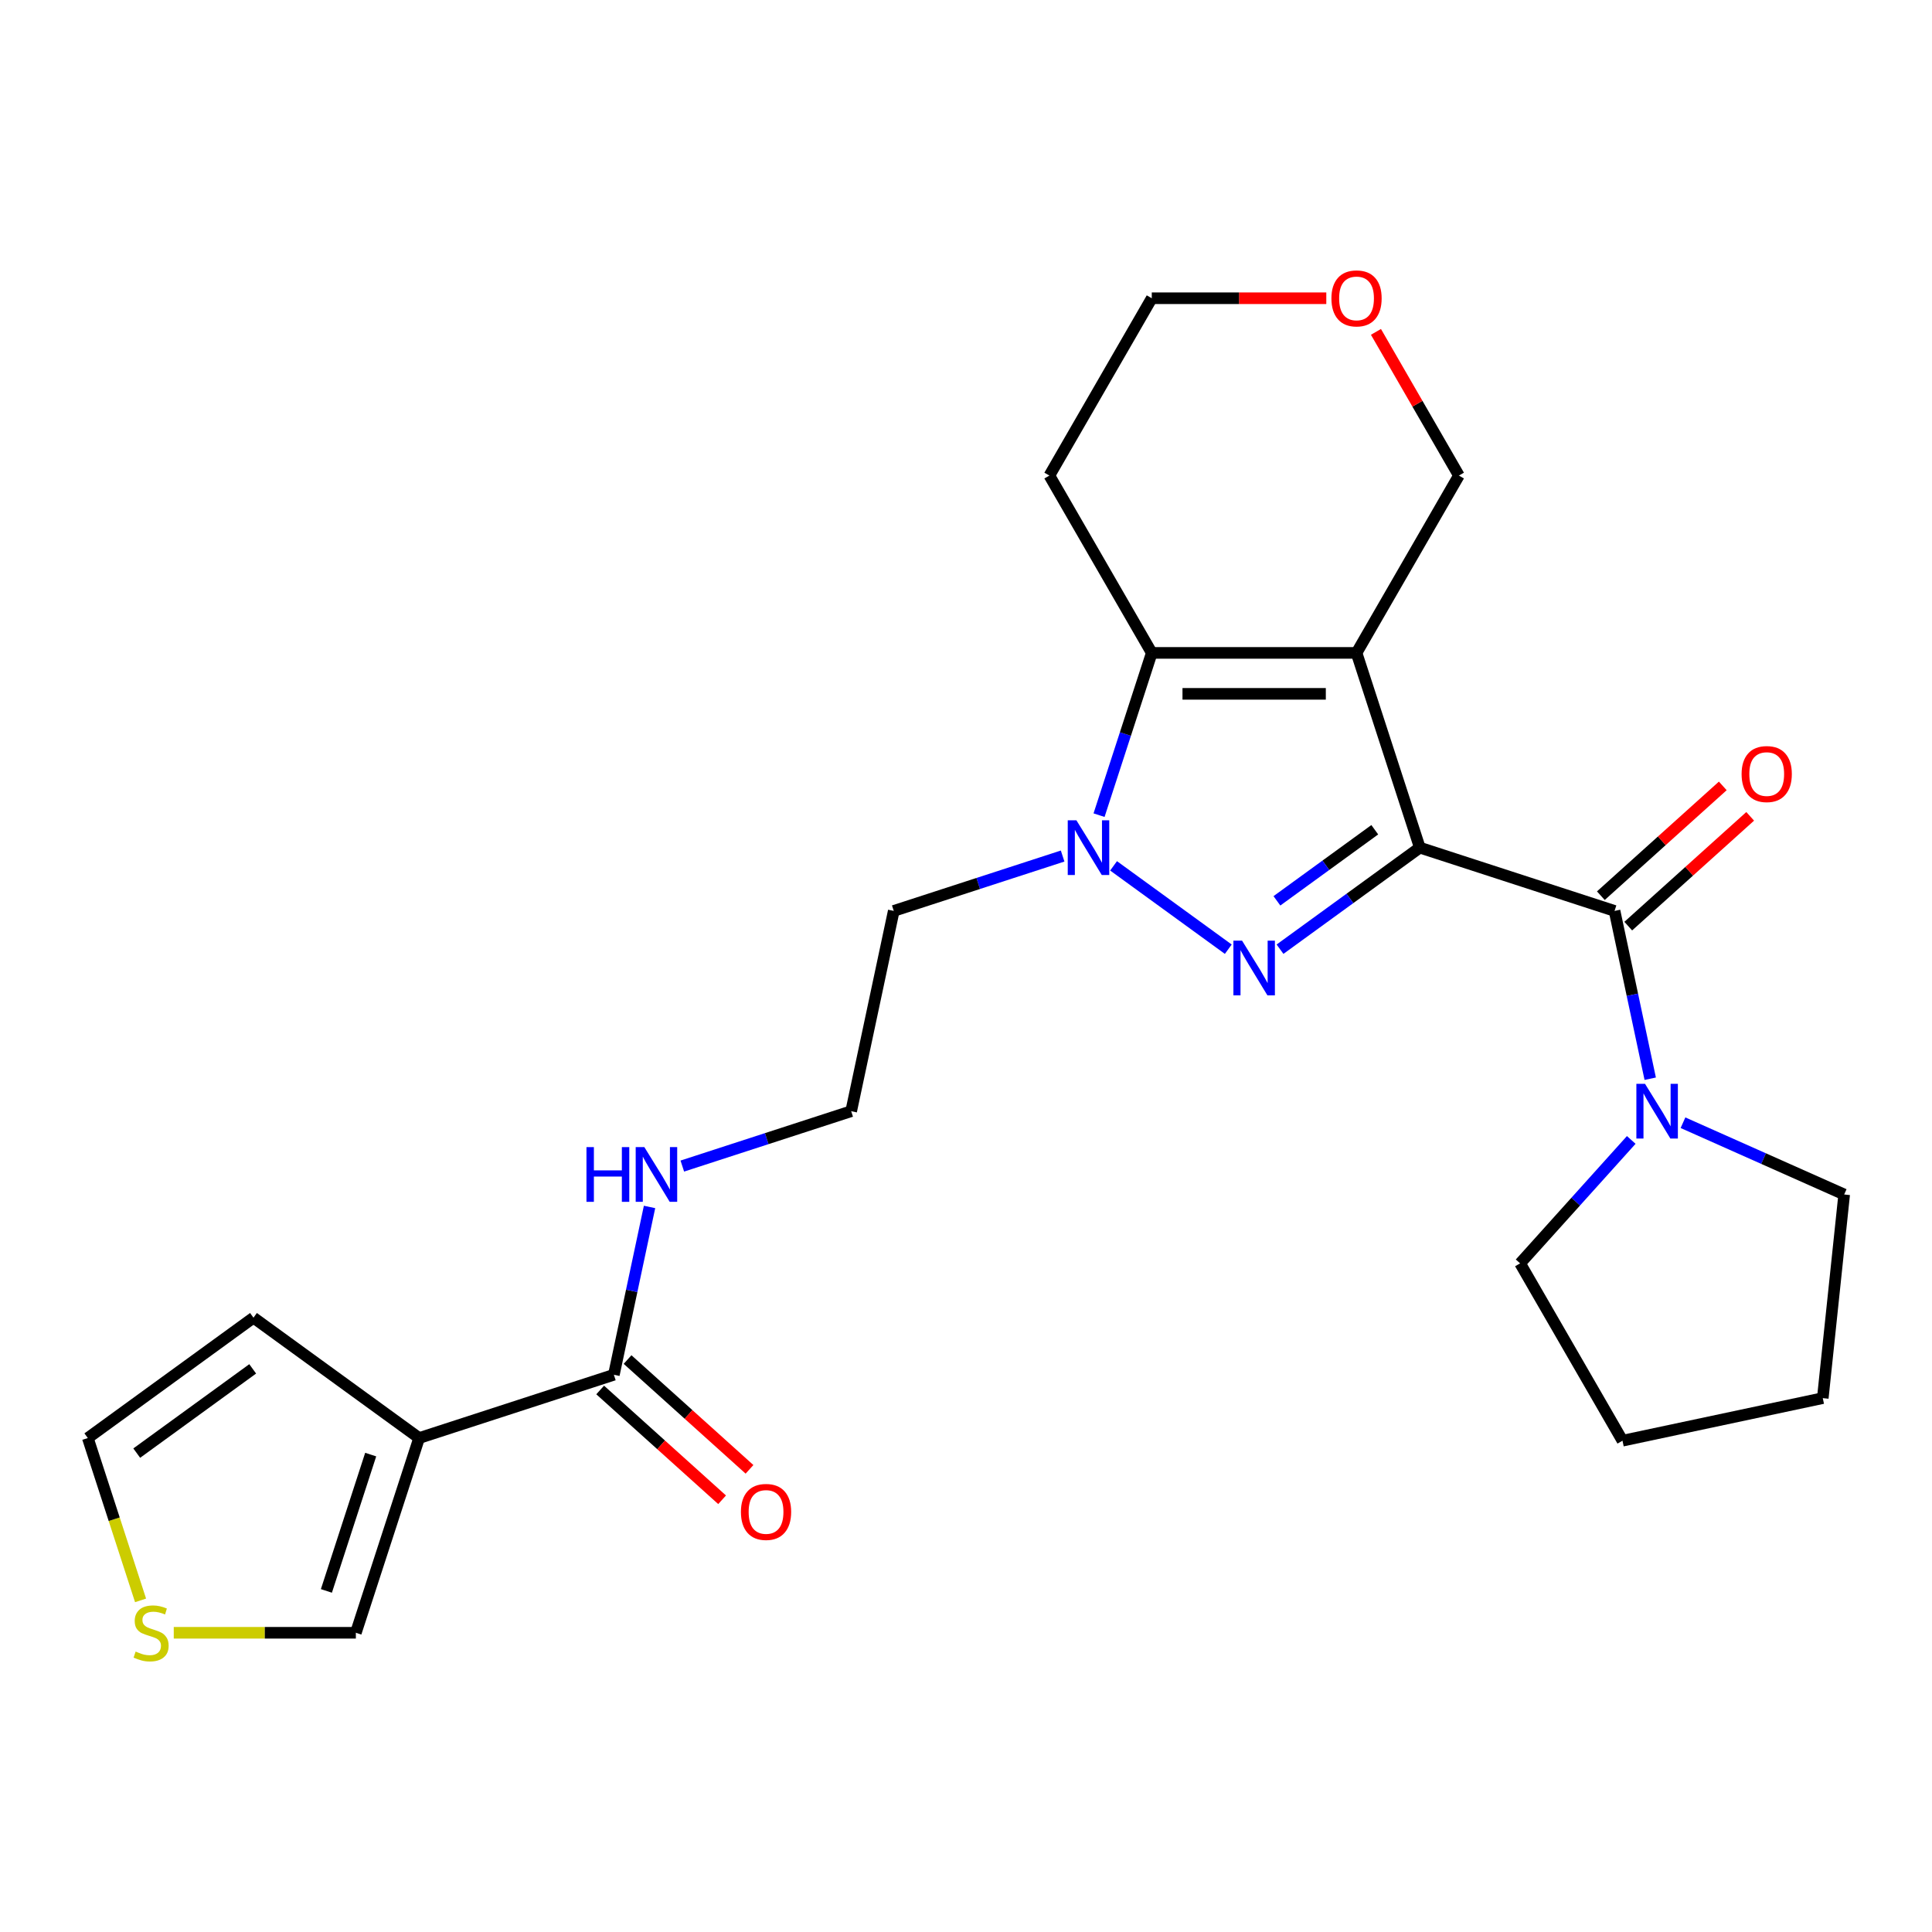 <?xml version='1.0' encoding='iso-8859-1'?>
<svg version='1.1' baseProfile='full'
              xmlns='http://www.w3.org/2000/svg'
                      xmlns:rdkit='http://www.rdkit.org/xml'
                      xmlns:xlink='http://www.w3.org/1999/xlink'
                  xml:space='preserve'
width='1000px' height='1000px' viewBox='0 0 1000 1000'>
<!-- END OF HEADER -->
<rect style='opacity:1.0;fill:#FFFFFF;stroke:none' width='1000' height='1000' x='0' y='0'> </rect>
<path class='bond-0' d='M 734.891,438.736 L 702.14,337.938' style='fill:none;fill-rule:evenodd;stroke:#000000;stroke-width:6px;stroke-linecap:butt;stroke-linejoin:miter;stroke-opacity:1' />
<path class='bond-1' d='M 734.891,438.736 L 698.714,465.02' style='fill:none;fill-rule:evenodd;stroke:#000000;stroke-width:6px;stroke-linecap:butt;stroke-linejoin:miter;stroke-opacity:1' />
<path class='bond-1' d='M 698.714,465.02 L 662.537,491.304' style='fill:none;fill-rule:evenodd;stroke:#0000FF;stroke-width:6px;stroke-linecap:butt;stroke-linejoin:miter;stroke-opacity:1' />
<path class='bond-1' d='M 711.579,429.472 L 686.255,447.871' style='fill:none;fill-rule:evenodd;stroke:#000000;stroke-width:6px;stroke-linecap:butt;stroke-linejoin:miter;stroke-opacity:1' />
<path class='bond-1' d='M 686.255,447.871 L 660.931,466.27' style='fill:none;fill-rule:evenodd;stroke:#0000FF;stroke-width:6px;stroke-linecap:butt;stroke-linejoin:miter;stroke-opacity:1' />
<path class='bond-4' d='M 734.891,438.736 L 835.688,471.487' style='fill:none;fill-rule:evenodd;stroke:#000000;stroke-width:6px;stroke-linecap:butt;stroke-linejoin:miter;stroke-opacity:1' />
<path class='bond-3' d='M 702.14,337.938 L 596.155,337.938' style='fill:none;fill-rule:evenodd;stroke:#000000;stroke-width:6px;stroke-linecap:butt;stroke-linejoin:miter;stroke-opacity:1' />
<path class='bond-3' d='M 686.242,359.135 L 612.053,359.135' style='fill:none;fill-rule:evenodd;stroke:#000000;stroke-width:6px;stroke-linecap:butt;stroke-linejoin:miter;stroke-opacity:1' />
<path class='bond-15' d='M 702.14,337.938 L 755.132,246.153' style='fill:none;fill-rule:evenodd;stroke:#000000;stroke-width:6px;stroke-linecap:butt;stroke-linejoin:miter;stroke-opacity:1' />
<path class='bond-2' d='M 635.758,491.304 L 576.38,448.163' style='fill:none;fill-rule:evenodd;stroke:#0000FF;stroke-width:6px;stroke-linecap:butt;stroke-linejoin:miter;stroke-opacity:1' />
<path class='bond-13' d='M 550.015,443.086 L 506.311,457.286' style='fill:none;fill-rule:evenodd;stroke:#0000FF;stroke-width:6px;stroke-linecap:butt;stroke-linejoin:miter;stroke-opacity:1' />
<path class='bond-13' d='M 506.311,457.286 L 462.607,471.487' style='fill:none;fill-rule:evenodd;stroke:#000000;stroke-width:6px;stroke-linecap:butt;stroke-linejoin:miter;stroke-opacity:1' />
<path class='bond-25' d='M 568.866,421.926 L 582.511,379.932' style='fill:none;fill-rule:evenodd;stroke:#0000FF;stroke-width:6px;stroke-linecap:butt;stroke-linejoin:miter;stroke-opacity:1' />
<path class='bond-25' d='M 582.511,379.932 L 596.155,337.938' style='fill:none;fill-rule:evenodd;stroke:#000000;stroke-width:6px;stroke-linecap:butt;stroke-linejoin:miter;stroke-opacity:1' />
<path class='bond-17' d='M 596.155,337.938 L 543.163,246.153' style='fill:none;fill-rule:evenodd;stroke:#000000;stroke-width:6px;stroke-linecap:butt;stroke-linejoin:miter;stroke-opacity:1' />
<path class='bond-6' d='M 835.688,471.487 L 844.919,514.916' style='fill:none;fill-rule:evenodd;stroke:#000000;stroke-width:6px;stroke-linecap:butt;stroke-linejoin:miter;stroke-opacity:1' />
<path class='bond-6' d='M 844.919,514.916 L 854.151,558.346' style='fill:none;fill-rule:evenodd;stroke:#0000FF;stroke-width:6px;stroke-linecap:butt;stroke-linejoin:miter;stroke-opacity:1' />
<path class='bond-11' d='M 842.78,479.363 L 874.336,450.95' style='fill:none;fill-rule:evenodd;stroke:#000000;stroke-width:6px;stroke-linecap:butt;stroke-linejoin:miter;stroke-opacity:1' />
<path class='bond-11' d='M 874.336,450.95 L 905.892,422.536' style='fill:none;fill-rule:evenodd;stroke:#FF0000;stroke-width:6px;stroke-linecap:butt;stroke-linejoin:miter;stroke-opacity:1' />
<path class='bond-11' d='M 828.596,463.611 L 860.153,435.197' style='fill:none;fill-rule:evenodd;stroke:#000000;stroke-width:6px;stroke-linecap:butt;stroke-linejoin:miter;stroke-opacity:1' />
<path class='bond-11' d='M 860.153,435.197 L 891.709,406.784' style='fill:none;fill-rule:evenodd;stroke:#FF0000;stroke-width:6px;stroke-linecap:butt;stroke-linejoin:miter;stroke-opacity:1' />
<path class='bond-5' d='M 216.941,744.326 L 317.739,711.575' style='fill:none;fill-rule:evenodd;stroke:#000000;stroke-width:6px;stroke-linecap:butt;stroke-linejoin:miter;stroke-opacity:1' />
<path class='bond-9' d='M 216.941,744.326 L 184.19,845.123' style='fill:none;fill-rule:evenodd;stroke:#000000;stroke-width:6px;stroke-linecap:butt;stroke-linejoin:miter;stroke-opacity:1' />
<path class='bond-9' d='M 191.869,752.895 L 168.943,823.454' style='fill:none;fill-rule:evenodd;stroke:#000000;stroke-width:6px;stroke-linecap:butt;stroke-linejoin:miter;stroke-opacity:1' />
<path class='bond-10' d='M 216.941,744.326 L 131.198,682.03' style='fill:none;fill-rule:evenodd;stroke:#000000;stroke-width:6px;stroke-linecap:butt;stroke-linejoin:miter;stroke-opacity:1' />
<path class='bond-20' d='M 871.113,581.117 L 912.829,599.69' style='fill:none;fill-rule:evenodd;stroke:#0000FF;stroke-width:6px;stroke-linecap:butt;stroke-linejoin:miter;stroke-opacity:1' />
<path class='bond-20' d='M 912.829,599.69 L 954.545,618.263' style='fill:none;fill-rule:evenodd;stroke:#000000;stroke-width:6px;stroke-linecap:butt;stroke-linejoin:miter;stroke-opacity:1' />
<path class='bond-21' d='M 844.334,590.026 L 815.57,621.972' style='fill:none;fill-rule:evenodd;stroke:#0000FF;stroke-width:6px;stroke-linecap:butt;stroke-linejoin:miter;stroke-opacity:1' />
<path class='bond-21' d='M 815.57,621.972 L 786.806,653.917' style='fill:none;fill-rule:evenodd;stroke:#000000;stroke-width:6px;stroke-linecap:butt;stroke-linejoin:miter;stroke-opacity:1' />
<path class='bond-7' d='M 317.739,711.575 L 326.97,668.145' style='fill:none;fill-rule:evenodd;stroke:#000000;stroke-width:6px;stroke-linecap:butt;stroke-linejoin:miter;stroke-opacity:1' />
<path class='bond-7' d='M 326.97,668.145 L 336.201,624.716' style='fill:none;fill-rule:evenodd;stroke:#0000FF;stroke-width:6px;stroke-linecap:butt;stroke-linejoin:miter;stroke-opacity:1' />
<path class='bond-14' d='M 310.647,719.451 L 342.203,747.864' style='fill:none;fill-rule:evenodd;stroke:#000000;stroke-width:6px;stroke-linecap:butt;stroke-linejoin:miter;stroke-opacity:1' />
<path class='bond-14' d='M 342.203,747.864 L 373.759,776.278' style='fill:none;fill-rule:evenodd;stroke:#FF0000;stroke-width:6px;stroke-linecap:butt;stroke-linejoin:miter;stroke-opacity:1' />
<path class='bond-14' d='M 324.83,703.699 L 356.387,732.112' style='fill:none;fill-rule:evenodd;stroke:#000000;stroke-width:6px;stroke-linecap:butt;stroke-linejoin:miter;stroke-opacity:1' />
<path class='bond-14' d='M 356.387,732.112 L 387.943,760.525' style='fill:none;fill-rule:evenodd;stroke:#FF0000;stroke-width:6px;stroke-linecap:butt;stroke-linejoin:miter;stroke-opacity:1' />
<path class='bond-8' d='M 89.935,845.123 L 137.063,845.123' style='fill:none;fill-rule:evenodd;stroke:#CCCC00;stroke-width:6px;stroke-linecap:butt;stroke-linejoin:miter;stroke-opacity:1' />
<path class='bond-8' d='M 137.063,845.123 L 184.19,845.123' style='fill:none;fill-rule:evenodd;stroke:#000000;stroke-width:6px;stroke-linecap:butt;stroke-linejoin:miter;stroke-opacity:1' />
<path class='bond-28' d='M 72.757,828.354 L 59.106,786.34' style='fill:none;fill-rule:evenodd;stroke:#CCCC00;stroke-width:6px;stroke-linecap:butt;stroke-linejoin:miter;stroke-opacity:1' />
<path class='bond-28' d='M 59.106,786.34 L 45.455,744.326' style='fill:none;fill-rule:evenodd;stroke:#000000;stroke-width:6px;stroke-linecap:butt;stroke-linejoin:miter;stroke-opacity:1' />
<path class='bond-12' d='M 131.198,682.03 L 45.455,744.326' style='fill:none;fill-rule:evenodd;stroke:#000000;stroke-width:6px;stroke-linecap:butt;stroke-linejoin:miter;stroke-opacity:1' />
<path class='bond-12' d='M 130.796,708.523 L 70.775,752.13' style='fill:none;fill-rule:evenodd;stroke:#000000;stroke-width:6px;stroke-linecap:butt;stroke-linejoin:miter;stroke-opacity:1' />
<path class='bond-19' d='M 462.607,471.487 L 440.571,575.155' style='fill:none;fill-rule:evenodd;stroke:#000000;stroke-width:6px;stroke-linecap:butt;stroke-linejoin:miter;stroke-opacity:1' />
<path class='bond-18' d='M 755.132,246.153 L 733.662,208.965' style='fill:none;fill-rule:evenodd;stroke:#000000;stroke-width:6px;stroke-linecap:butt;stroke-linejoin:miter;stroke-opacity:1' />
<path class='bond-18' d='M 733.662,208.965 L 712.191,171.777' style='fill:none;fill-rule:evenodd;stroke:#FF0000;stroke-width:6px;stroke-linecap:butt;stroke-linejoin:miter;stroke-opacity:1' />
<path class='bond-16' d='M 353.164,603.556 L 396.868,589.356' style='fill:none;fill-rule:evenodd;stroke:#0000FF;stroke-width:6px;stroke-linecap:butt;stroke-linejoin:miter;stroke-opacity:1' />
<path class='bond-16' d='M 396.868,589.356 L 440.571,575.155' style='fill:none;fill-rule:evenodd;stroke:#000000;stroke-width:6px;stroke-linecap:butt;stroke-linejoin:miter;stroke-opacity:1' />
<path class='bond-27' d='M 543.163,246.153 L 596.155,154.368' style='fill:none;fill-rule:evenodd;stroke:#000000;stroke-width:6px;stroke-linecap:butt;stroke-linejoin:miter;stroke-opacity:1' />
<path class='bond-22' d='M 686.49,154.368 L 641.323,154.368' style='fill:none;fill-rule:evenodd;stroke:#FF0000;stroke-width:6px;stroke-linecap:butt;stroke-linejoin:miter;stroke-opacity:1' />
<path class='bond-22' d='M 641.323,154.368 L 596.155,154.368' style='fill:none;fill-rule:evenodd;stroke:#000000;stroke-width:6px;stroke-linecap:butt;stroke-linejoin:miter;stroke-opacity:1' />
<path class='bond-24' d='M 954.545,618.263 L 943.467,723.667' style='fill:none;fill-rule:evenodd;stroke:#000000;stroke-width:6px;stroke-linecap:butt;stroke-linejoin:miter;stroke-opacity:1' />
<path class='bond-23' d='M 786.806,653.917 L 839.798,745.703' style='fill:none;fill-rule:evenodd;stroke:#000000;stroke-width:6px;stroke-linecap:butt;stroke-linejoin:miter;stroke-opacity:1' />
<path class='bond-26' d='M 839.798,745.703 L 943.467,723.667' style='fill:none;fill-rule:evenodd;stroke:#000000;stroke-width:6px;stroke-linecap:butt;stroke-linejoin:miter;stroke-opacity:1' />
<path  class='atom-2' d='M 642.888 486.872
L 652.168 501.872
Q 653.088 503.352, 654.568 506.032
Q 656.048 508.712, 656.128 508.872
L 656.128 486.872
L 659.888 486.872
L 659.888 515.192
L 656.008 515.192
L 646.048 498.792
Q 644.888 496.872, 643.648 494.672
Q 642.448 492.472, 642.088 491.792
L 642.088 515.192
L 638.408 515.192
L 638.408 486.872
L 642.888 486.872
' fill='#0000FF'/>
<path  class='atom-3' d='M 557.144 424.576
L 566.424 439.576
Q 567.344 441.056, 568.824 443.736
Q 570.304 446.416, 570.384 446.576
L 570.384 424.576
L 574.144 424.576
L 574.144 452.896
L 570.264 452.896
L 560.304 436.496
Q 559.144 434.576, 557.904 432.376
Q 556.704 430.176, 556.344 429.496
L 556.344 452.896
L 552.664 452.896
L 552.664 424.576
L 557.144 424.576
' fill='#0000FF'/>
<path  class='atom-7' d='M 851.464 560.995
L 860.744 575.995
Q 861.664 577.475, 863.144 580.155
Q 864.624 582.835, 864.704 582.995
L 864.704 560.995
L 868.464 560.995
L 868.464 589.315
L 864.584 589.315
L 854.624 572.915
Q 853.464 570.995, 852.224 568.795
Q 851.024 566.595, 850.664 565.915
L 850.664 589.315
L 846.984 589.315
L 846.984 560.995
L 851.464 560.995
' fill='#0000FF'/>
<path  class='atom-9' d='M 70.206 854.843
Q 70.526 854.963, 71.846 855.523
Q 73.166 856.083, 74.606 856.443
Q 76.086 856.763, 77.526 856.763
Q 80.206 856.763, 81.766 855.483
Q 83.326 854.163, 83.326 851.883
Q 83.326 850.323, 82.526 849.363
Q 81.766 848.403, 80.566 847.883
Q 79.366 847.363, 77.366 846.763
Q 74.846 846.003, 73.326 845.283
Q 71.846 844.563, 70.766 843.043
Q 69.726 841.523, 69.726 838.963
Q 69.726 835.403, 72.126 833.203
Q 74.566 831.003, 79.366 831.003
Q 82.646 831.003, 86.366 832.563
L 85.446 835.643
Q 82.046 834.243, 79.486 834.243
Q 76.726 834.243, 75.206 835.403
Q 73.686 836.523, 73.726 838.483
Q 73.726 840.003, 74.486 840.923
Q 75.286 841.843, 76.406 842.363
Q 77.566 842.883, 79.486 843.483
Q 82.046 844.283, 83.566 845.083
Q 85.086 845.883, 86.166 847.523
Q 87.286 849.123, 87.286 851.883
Q 87.286 855.803, 84.646 857.923
Q 82.046 860.003, 77.686 860.003
Q 75.166 860.003, 73.246 859.443
Q 71.366 858.923, 69.126 858.003
L 70.206 854.843
' fill='#CCCC00'/>
<path  class='atom-12' d='M 901.45 400.649
Q 901.45 393.849, 904.81 390.049
Q 908.17 386.249, 914.45 386.249
Q 920.73 386.249, 924.09 390.049
Q 927.45 393.849, 927.45 400.649
Q 927.45 407.529, 924.05 411.449
Q 920.65 415.329, 914.45 415.329
Q 908.21 415.329, 904.81 411.449
Q 901.45 407.569, 901.45 400.649
M 914.45 412.129
Q 918.77 412.129, 921.09 409.249
Q 923.45 406.329, 923.45 400.649
Q 923.45 395.089, 921.09 392.289
Q 918.77 389.449, 914.45 389.449
Q 910.13 389.449, 907.77 392.249
Q 905.45 395.049, 905.45 400.649
Q 905.45 406.369, 907.77 409.249
Q 910.13 412.129, 914.45 412.129
' fill='#FF0000'/>
<path  class='atom-15' d='M 383.501 782.572
Q 383.501 775.772, 386.861 771.972
Q 390.221 768.172, 396.501 768.172
Q 402.781 768.172, 406.141 771.972
Q 409.501 775.772, 409.501 782.572
Q 409.501 789.452, 406.101 793.372
Q 402.701 797.252, 396.501 797.252
Q 390.261 797.252, 386.861 793.372
Q 383.501 789.492, 383.501 782.572
M 396.501 794.052
Q 400.821 794.052, 403.141 791.172
Q 405.501 788.252, 405.501 782.572
Q 405.501 777.012, 403.141 774.212
Q 400.821 771.372, 396.501 771.372
Q 392.181 771.372, 389.821 774.172
Q 387.501 776.972, 387.501 782.572
Q 387.501 788.292, 389.821 791.172
Q 392.181 794.052, 396.501 794.052
' fill='#FF0000'/>
<path  class='atom-17' d='M 303.554 593.746
L 307.394 593.746
L 307.394 605.786
L 321.874 605.786
L 321.874 593.746
L 325.714 593.746
L 325.714 622.066
L 321.874 622.066
L 321.874 608.986
L 307.394 608.986
L 307.394 622.066
L 303.554 622.066
L 303.554 593.746
' fill='#0000FF'/>
<path  class='atom-17' d='M 333.514 593.746
L 342.794 608.746
Q 343.714 610.226, 345.194 612.906
Q 346.674 615.586, 346.754 615.746
L 346.754 593.746
L 350.514 593.746
L 350.514 622.066
L 346.634 622.066
L 336.674 605.666
Q 335.514 603.746, 334.274 601.546
Q 333.074 599.346, 332.714 598.666
L 332.714 622.066
L 329.034 622.066
L 329.034 593.746
L 333.514 593.746
' fill='#0000FF'/>
<path  class='atom-19' d='M 689.14 154.448
Q 689.14 147.648, 692.5 143.848
Q 695.86 140.048, 702.14 140.048
Q 708.42 140.048, 711.78 143.848
Q 715.14 147.648, 715.14 154.448
Q 715.14 161.328, 711.74 165.248
Q 708.34 169.128, 702.14 169.128
Q 695.9 169.128, 692.5 165.248
Q 689.14 161.368, 689.14 154.448
M 702.14 165.928
Q 706.46 165.928, 708.78 163.048
Q 711.14 160.128, 711.14 154.448
Q 711.14 148.888, 708.78 146.088
Q 706.46 143.248, 702.14 143.248
Q 697.82 143.248, 695.46 146.048
Q 693.14 148.848, 693.14 154.448
Q 693.14 160.168, 695.46 163.048
Q 697.82 165.928, 702.14 165.928
' fill='#FF0000'/>
</svg>
